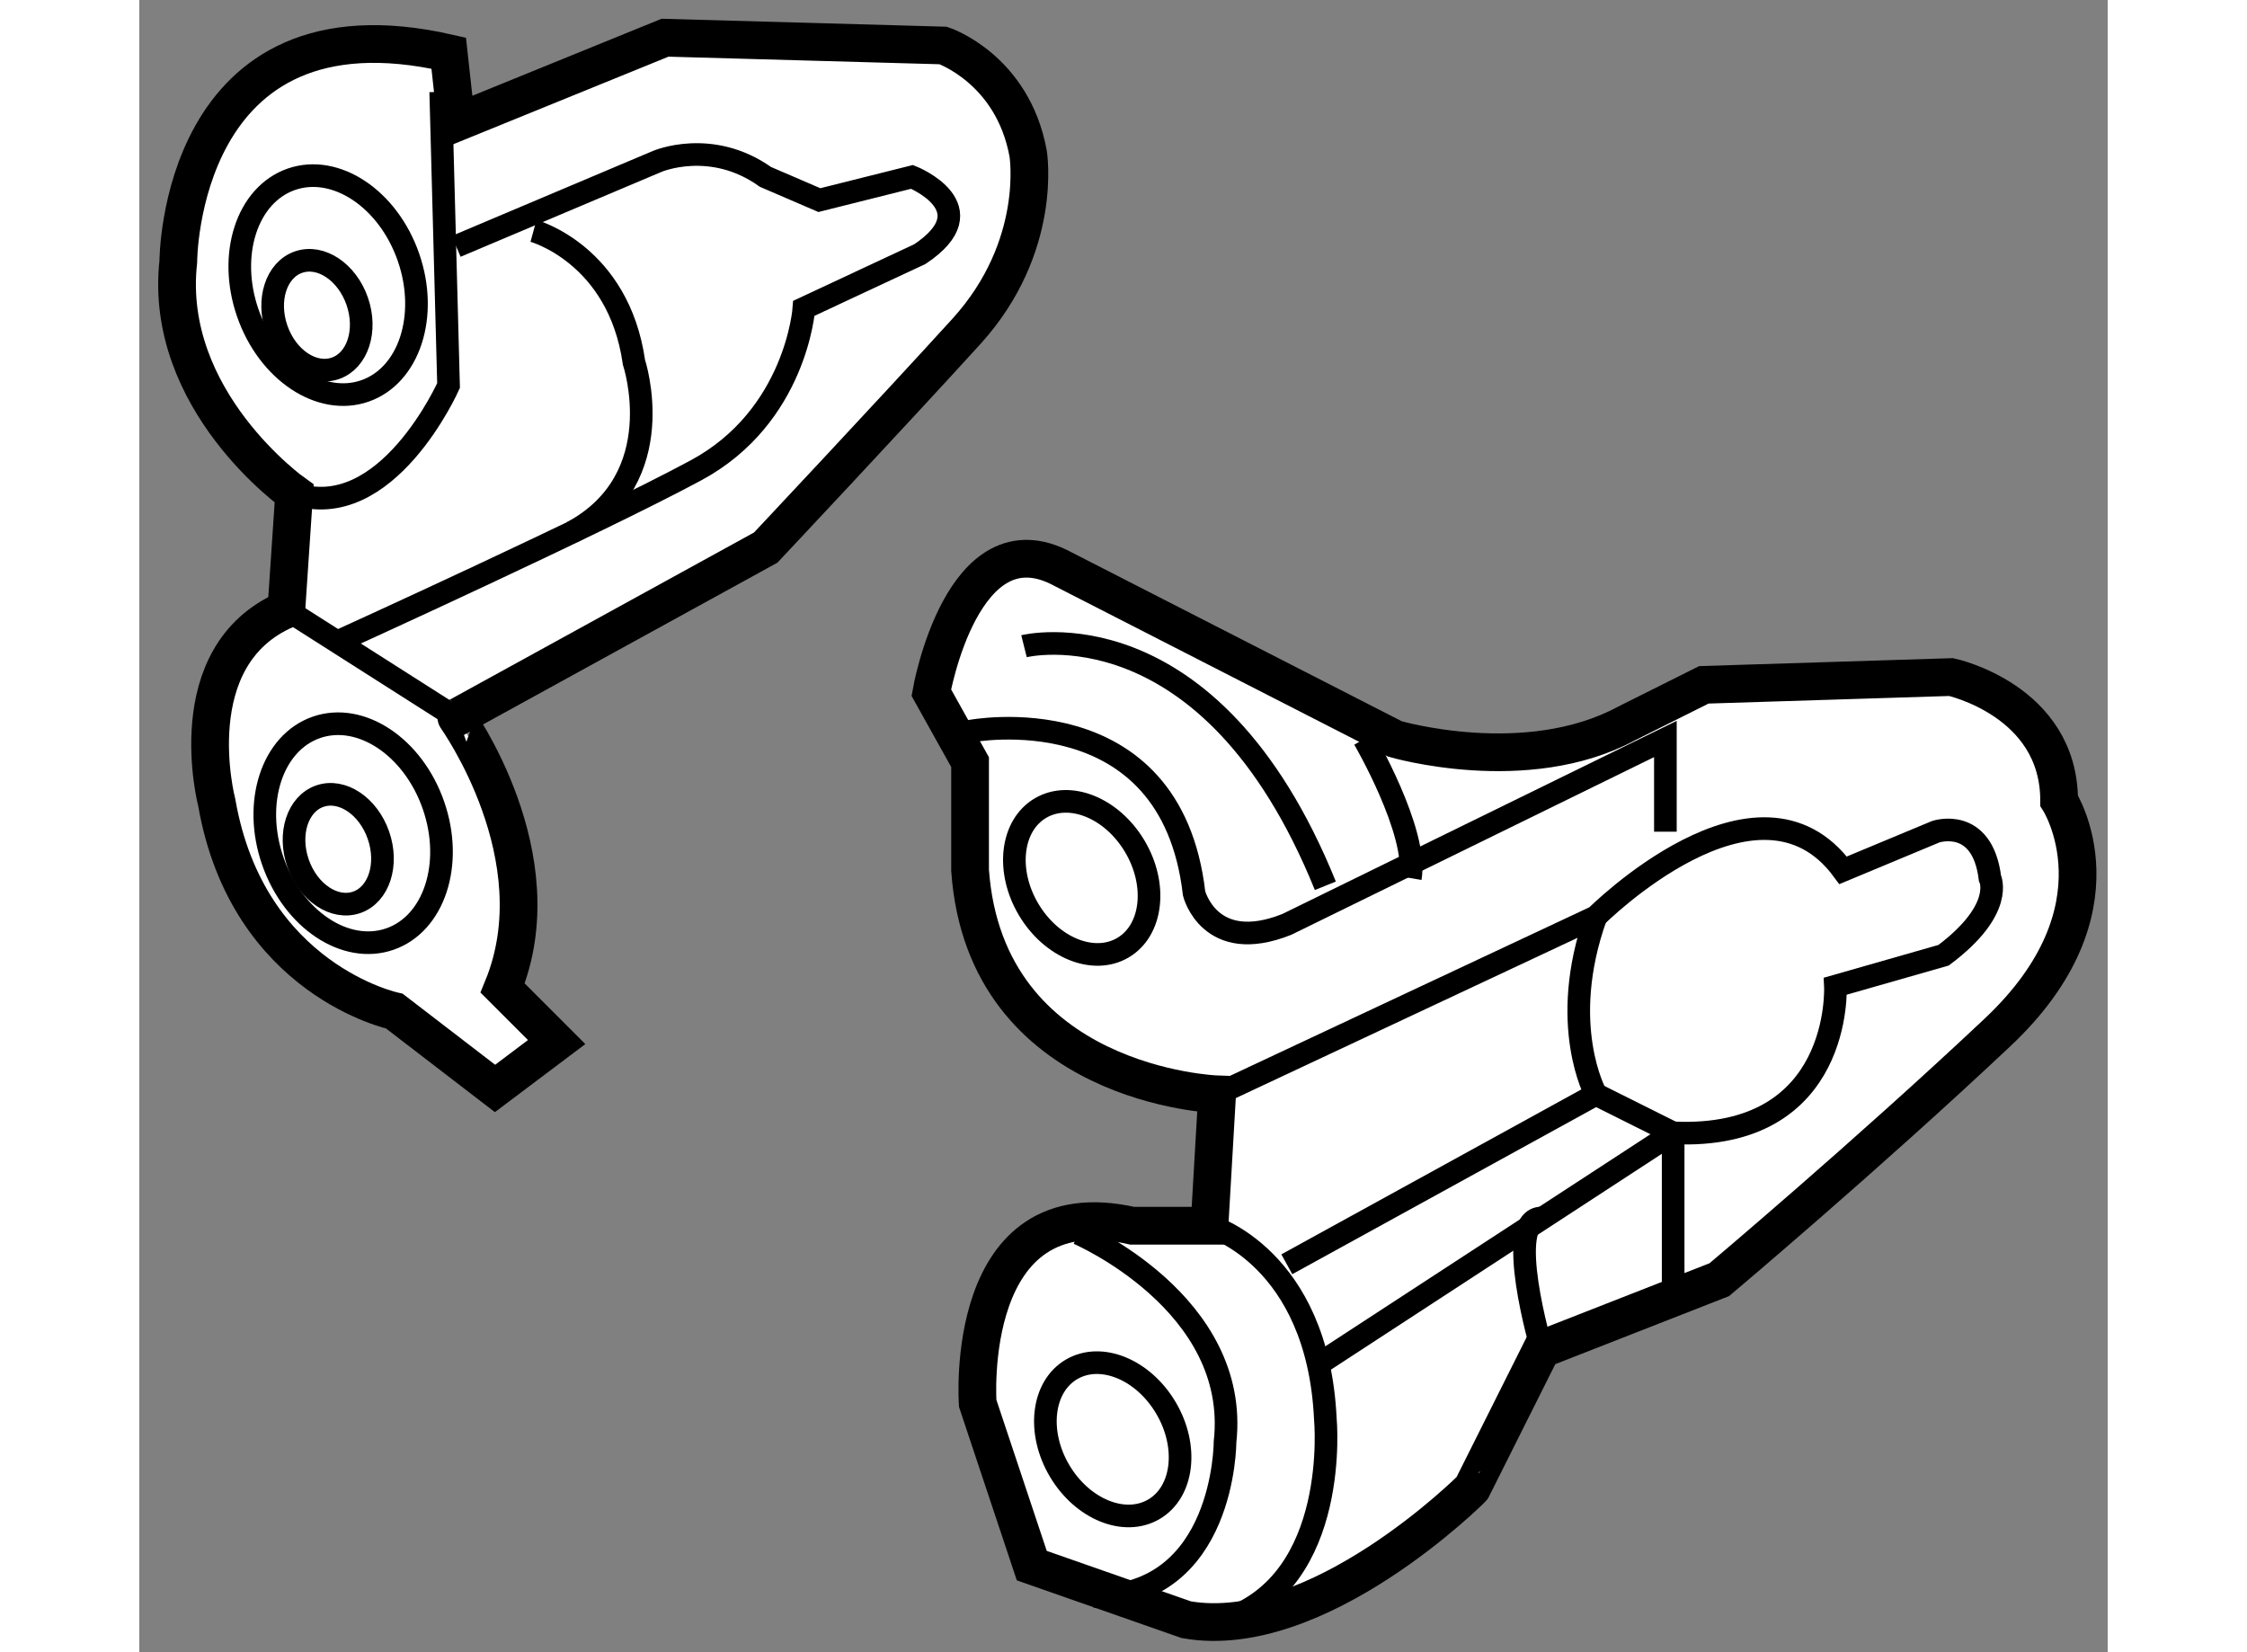 <?xml version="1.0" encoding="utf-8"?>
<!-- Generator: Adobe Illustrator 15.1.0, SVG Export Plug-In . SVG Version: 6.00 Build 0)  -->
<!DOCTYPE svg PUBLIC "-//W3C//DTD SVG 1.1//EN" "http://www.w3.org/Graphics/SVG/1.1/DTD/svg11.dtd">
<svg version="1.1" xmlns="http://www.w3.org/2000/svg" xmlns:xlink="http://www.w3.org/1999/xlink" x="0px" y="0px" width="244.8px"
	 height="180px" viewBox="176.141 4.873 26.096 21.904" enable-background="new 0 0 244.8 180" xml:space="preserve">
	
<rect x="176.141" y="4.873" width="26.096" height="21.904" fill="#808080" stroke="none"/>
	
<g><path fill="#FFFFFF" stroke="#000000" stroke-width="0.5" d="M180.958,17.972l0.716,0.716l-0.817,0.615l-1.334-1.025
				c0,0-1.945-0.409-2.355-2.765c0,0-0.511-1.946,0.923-2.561l0.103-1.536c0,0-1.74-1.23-1.536-3.073c0,0,0-3.584,3.585-2.765
				l0.101,0.921l2.767-1.126l3.688,0.103c0,0,0.921,0.308,1.126,1.434c0,0,0.204,1.229-0.818,2.356
				c-1.025,1.126-2.662,2.867-2.662,2.867l-4.1,2.253C180.342,14.387,181.674,16.23,180.958,17.972z"></path><line fill="none" stroke="#000000" stroke-width="0.3" x1="178.09" y1="12.953" x2="180.342" y2="14.387"></line><path fill="none" stroke="#000000" stroke-width="0.3" d="M180.137,6.091l0.104,3.893c0,0-0.819,1.843-2.049,1.434"></path><path fill="none" stroke="#000000" stroke-width="0.3" d="M180.342,8.139l2.665-1.126c0,0,0.715-0.308,1.435,0.205l0.715,0.308
				l1.229-0.308c0,0,1.025,0.41,0.103,1.024l-1.537,0.718c0,0-0.1,1.434-1.434,2.15c-1.331,0.717-4.711,2.253-4.711,2.253"></path><path fill="none" stroke="#000000" stroke-width="0.3" d="M181.367,7.934c0,0,1.127,0.308,1.332,1.742c0,0,0.512,1.536-0.82,2.253
				"></path><ellipse transform="matrix(0.945 -0.328 0.328 0.945 7.011 59.01)" fill="none" stroke="#000000" stroke-width="0.3" cx="178.602" cy="8.703" rx="1.127" ry="1.485"></ellipse><ellipse transform="matrix(0.945 -0.328 0.328 0.945 6.946 59.088)" fill="none" stroke="#000000" stroke-width="0.3" cx="178.418" cy="8.979" rx="0.565" ry="0.745"></ellipse><ellipse transform="matrix(0.945 -0.328 0.328 0.945 4.702 59.602)" fill="none" stroke="#000000" stroke-width="0.3" cx="178.908" cy="15.872" rx="1.127" ry="1.485"></ellipse><ellipse transform="matrix(0.945 -0.328 0.328 0.945 4.586 59.494)" fill="none" stroke="#000000" stroke-width="0.3" cx="178.726" cy="16.148" rx="0.564" ry="0.745"></ellipse></g><g><path fill="#FFFFFF" stroke="#000000" stroke-width="0.5" d="M190.021,26.346l-2.048-0.717l-0.717-2.151
				c0,0-0.205-2.867,2.049-2.355h1.024l0.101-1.742c0,0-3.072-0.103-3.275-2.97v-1.434l-0.514-0.922c0,0,0.41-2.356,1.742-1.639
				l4.404,2.253c0,0,1.741,0.512,3.072-0.205l1.024-0.512l3.278-0.103c0,0,1.432,0.308,1.432,1.639c0,0,0.924,1.435-0.818,3.073
				c-1.741,1.639-3.687,3.277-3.687,3.277l-2.355,0.922l-0.923,1.843C193.812,24.604,191.763,26.653,190.021,26.346z"></path><path fill="none" stroke="#000000" stroke-width="0.3" d="M187.155,14.567c0,0,2.662-0.512,2.97,2.151c0,0,0.205,0.819,1.229,0.41
				l5.019-2.458v1.229"></path><path fill="none" stroke="#000000" stroke-width="0.3" d="M190.431,19.381l5.021-2.355c0,0,2.149-2.151,3.277-0.615l1.229-0.512
				c0,0,0.615-0.206,0.718,0.615c0,0,0.205,0.41-0.615,1.023l-1.434,0.41c0,0,0.103,2.048-2.15,1.945l-4.713,3.074"></path><path fill="none" stroke="#000000" stroke-width="0.3" d="M190.33,21.123c0,0,1.433,0.409,1.535,2.56c0,0,0.205,2.151-1.33,2.664"></path><path fill="none" stroke="#000000" stroke-width="0.3" d="M188.588,21.225c0,0,2.152,0.922,1.947,2.766c0,0,0,2.048-1.742,2.048"></path><path fill="none" stroke="#000000" stroke-width="0.3" d="M191.354,21.634l4.098-2.253c0,0-0.512-0.922,0-2.355"></path><polyline fill="none" stroke="#000000" stroke-width="0.3" points="195.451,19.381 196.476,19.893 196.476,22.044 		"></polyline><path fill="none" stroke="#000000" stroke-width="0.3" d="M187.87,13.44c0,0,2.46-0.613,3.995,3.176"></path><path fill="none" stroke="#000000" stroke-width="0.3" d="M192.378,14.67c0,0,0.717,1.229,0.614,1.844"></path><path fill="none" stroke="#000000" stroke-width="0.3" d="M194.734,22.761c0,0-0.513-1.741,0-1.741"></path><ellipse transform="matrix(0.86 -0.51 0.51 0.86 17.913 98.499)" fill="none" stroke="#000000" stroke-width="0.3" cx="188.691" cy="16.564" rx="0.819" ry="1.075"></ellipse><ellipse transform="matrix(0.861 -0.509 0.509 0.861 14.134 99.543)" fill="none" stroke="#000000" stroke-width="0.3" cx="188.998" cy="23.939" rx="0.819" ry="1.076"></ellipse></g>


</svg>